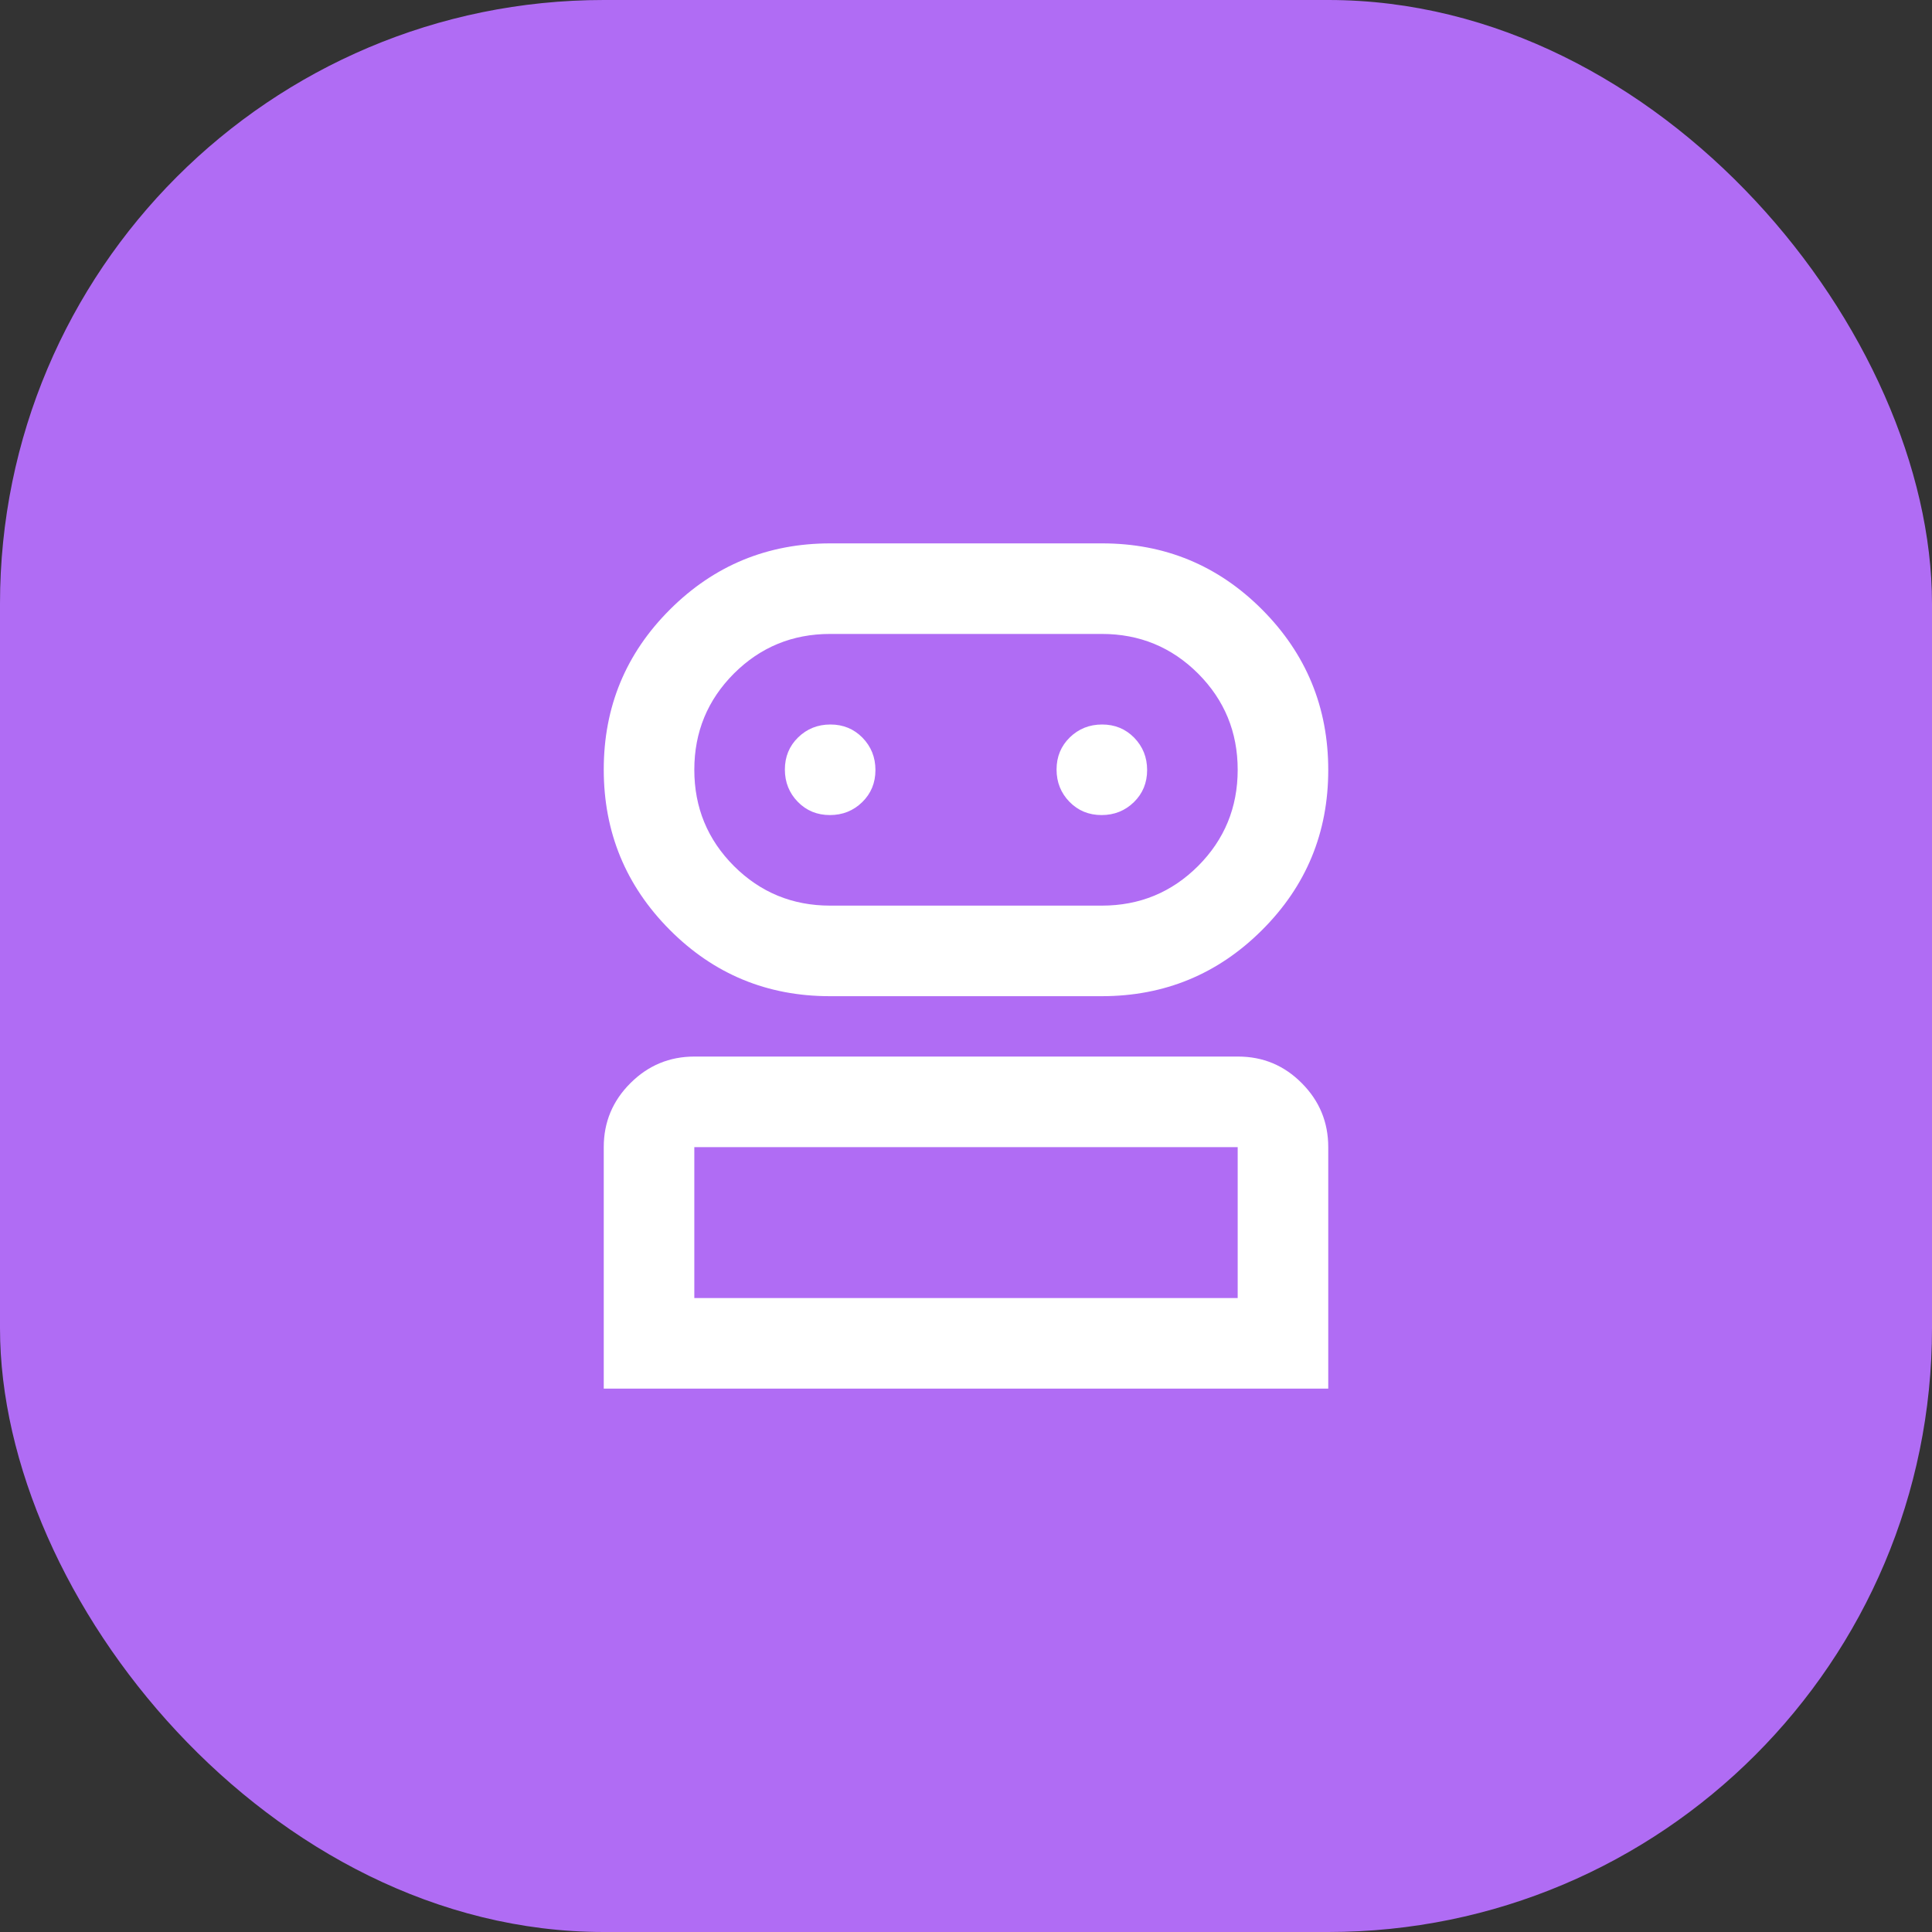 <svg width="32" height="32" viewBox="0 0 32 32" fill="none" xmlns="http://www.w3.org/2000/svg">
<rect x="0" y="0" width="32" height="32" fill="#333333" stroke="none"/>
<g id="Property 1=AI-Powered Analytics">
<rect width="32" height="32" rx="10" fill="#B06CF4"/>
<g id="robot_2">
<path id="robot_2_2" d="M10 23V19C10 18.587 10.147 18.234 10.441 17.941C10.735 17.647 11.088 17.5 11.501 17.5H20.506C20.919 17.5 21.271 17.647 21.562 17.941C21.854 18.234 22 18.587 22 19V23H10ZM13.745 16.5C12.707 16.5 11.823 16.134 11.094 15.402C10.365 14.67 10 13.784 10 12.746C10 11.707 10.366 10.823 11.098 10.094C11.829 9.365 12.714 9 13.752 9H18.255C19.293 9 20.177 9.366 20.906 10.098C21.635 10.83 22 11.716 22 12.754C22 13.793 21.634 14.677 20.902 15.406C20.171 16.135 19.286 16.5 18.248 16.5H13.745ZM11.5 21.5H20.5V19H11.5V21.5ZM13.75 15H18.25C18.875 15 19.406 14.781 19.844 14.344C20.281 13.906 20.5 13.375 20.5 12.75C20.5 12.125 20.281 11.594 19.844 11.156C19.406 10.719 18.875 10.5 18.25 10.5H13.75C13.125 10.5 12.594 10.719 12.156 11.156C11.719 11.594 11.5 12.125 11.5 12.75C11.5 13.375 11.719 13.906 12.156 14.344C12.594 14.781 13.125 15 13.75 15ZM13.746 13.5C13.957 13.5 14.135 13.428 14.281 13.286C14.427 13.143 14.5 12.966 14.5 12.754C14.5 12.543 14.428 12.365 14.286 12.219C14.143 12.073 13.966 12 13.754 12C13.543 12 13.365 12.072 13.219 12.214C13.073 12.357 13 12.534 13 12.746C13 12.957 13.072 13.135 13.214 13.281C13.357 13.427 13.534 13.5 13.746 13.5ZM18.246 13.5C18.457 13.5 18.635 13.428 18.781 13.286C18.927 13.143 19 12.966 19 12.754C19 12.543 18.928 12.365 18.786 12.219C18.643 12.073 18.466 12 18.254 12C18.043 12 17.865 12.072 17.719 12.214C17.573 12.357 17.5 12.534 17.5 12.746C17.5 12.957 17.572 13.135 17.714 13.281C17.857 13.427 18.034 13.5 18.246 13.5Z" fill="white"/>
</g>
</g>
</svg>
